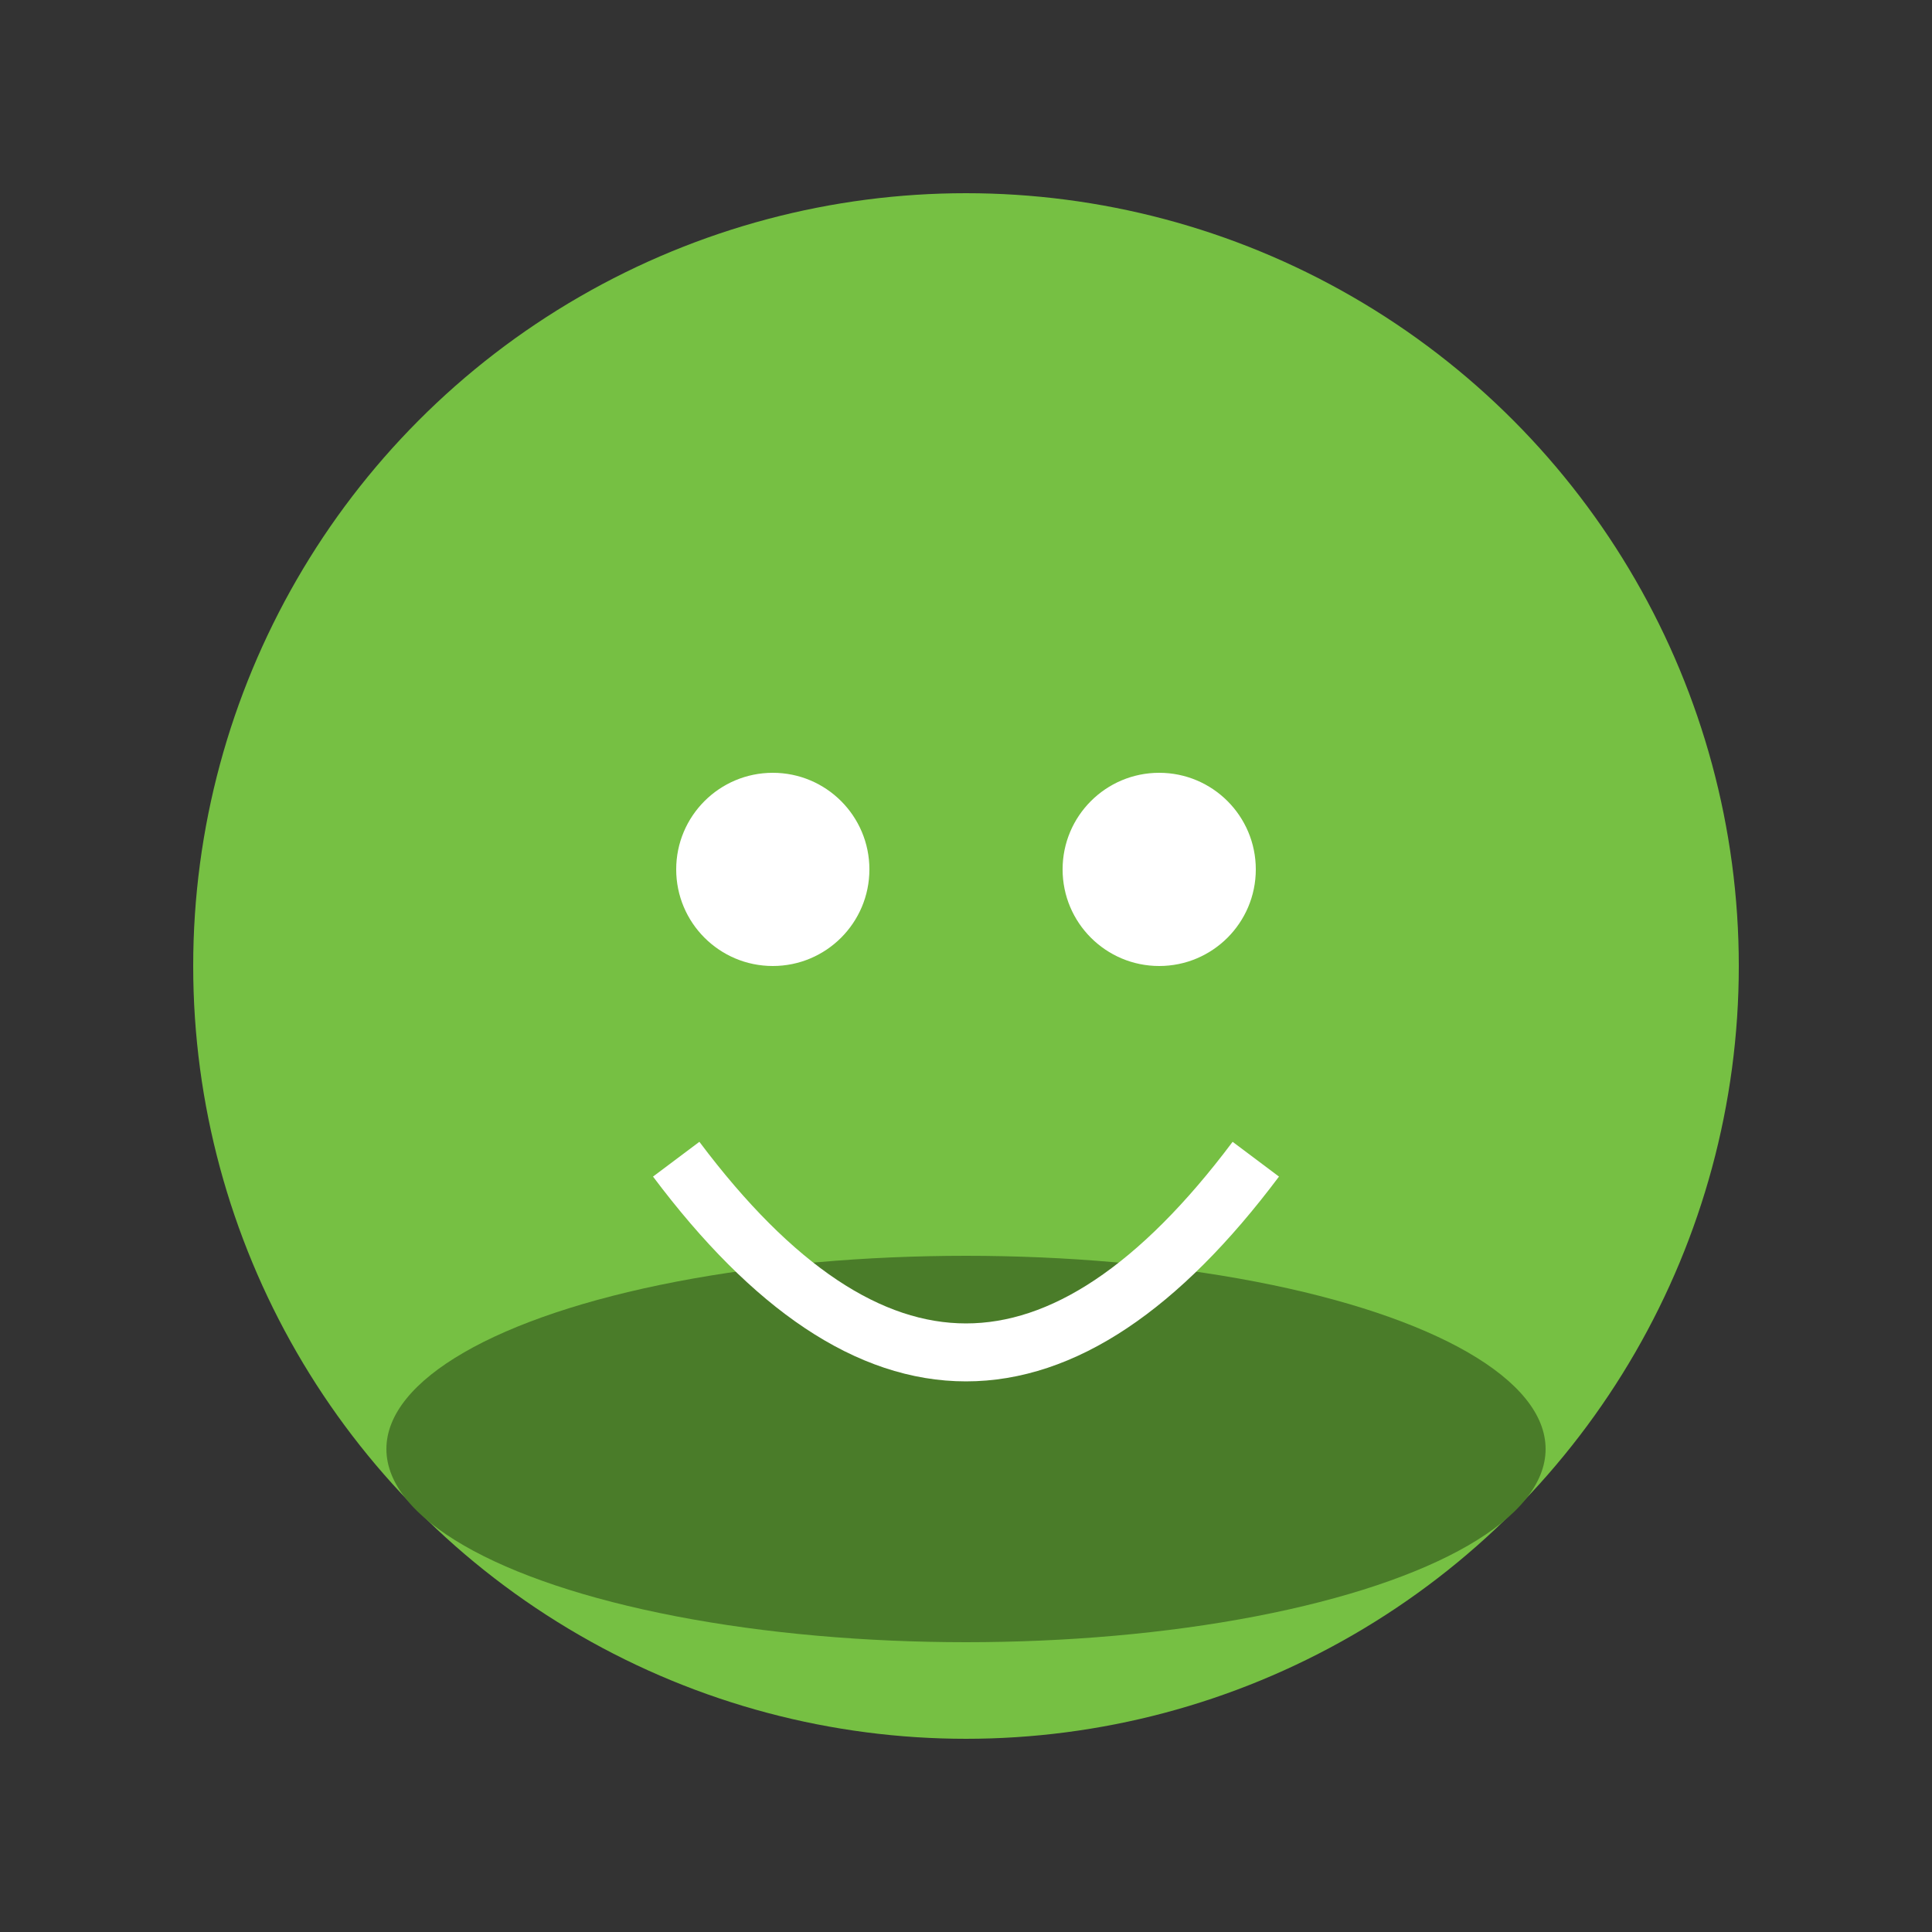 <svg xmlns="http://www.w3.org/2000/svg" viewBox="0 0 100 100">
  <rect x="0" y="0" width="100" height="100" fill="#333333" stroke="none"/>
  <title>Froge on Lilypad</title>
  <desc>A happy froge sitting comfortably on a lilypad.</desc>
  <circle cx="50" cy="50" r="40" fill="#76c043" />
  <ellipse cx="50" cy="75" rx="30" ry="10" fill="#4a7c29" />
  <circle cx="40" cy="45" r="5" fill="#ffffff" />
  <circle cx="60" cy="45" r="5" fill="#ffffff" />
  <path d="M 35 60 Q 50 80, 65 60" stroke="#ffffff" stroke-width="3" fill="none" />
</svg>